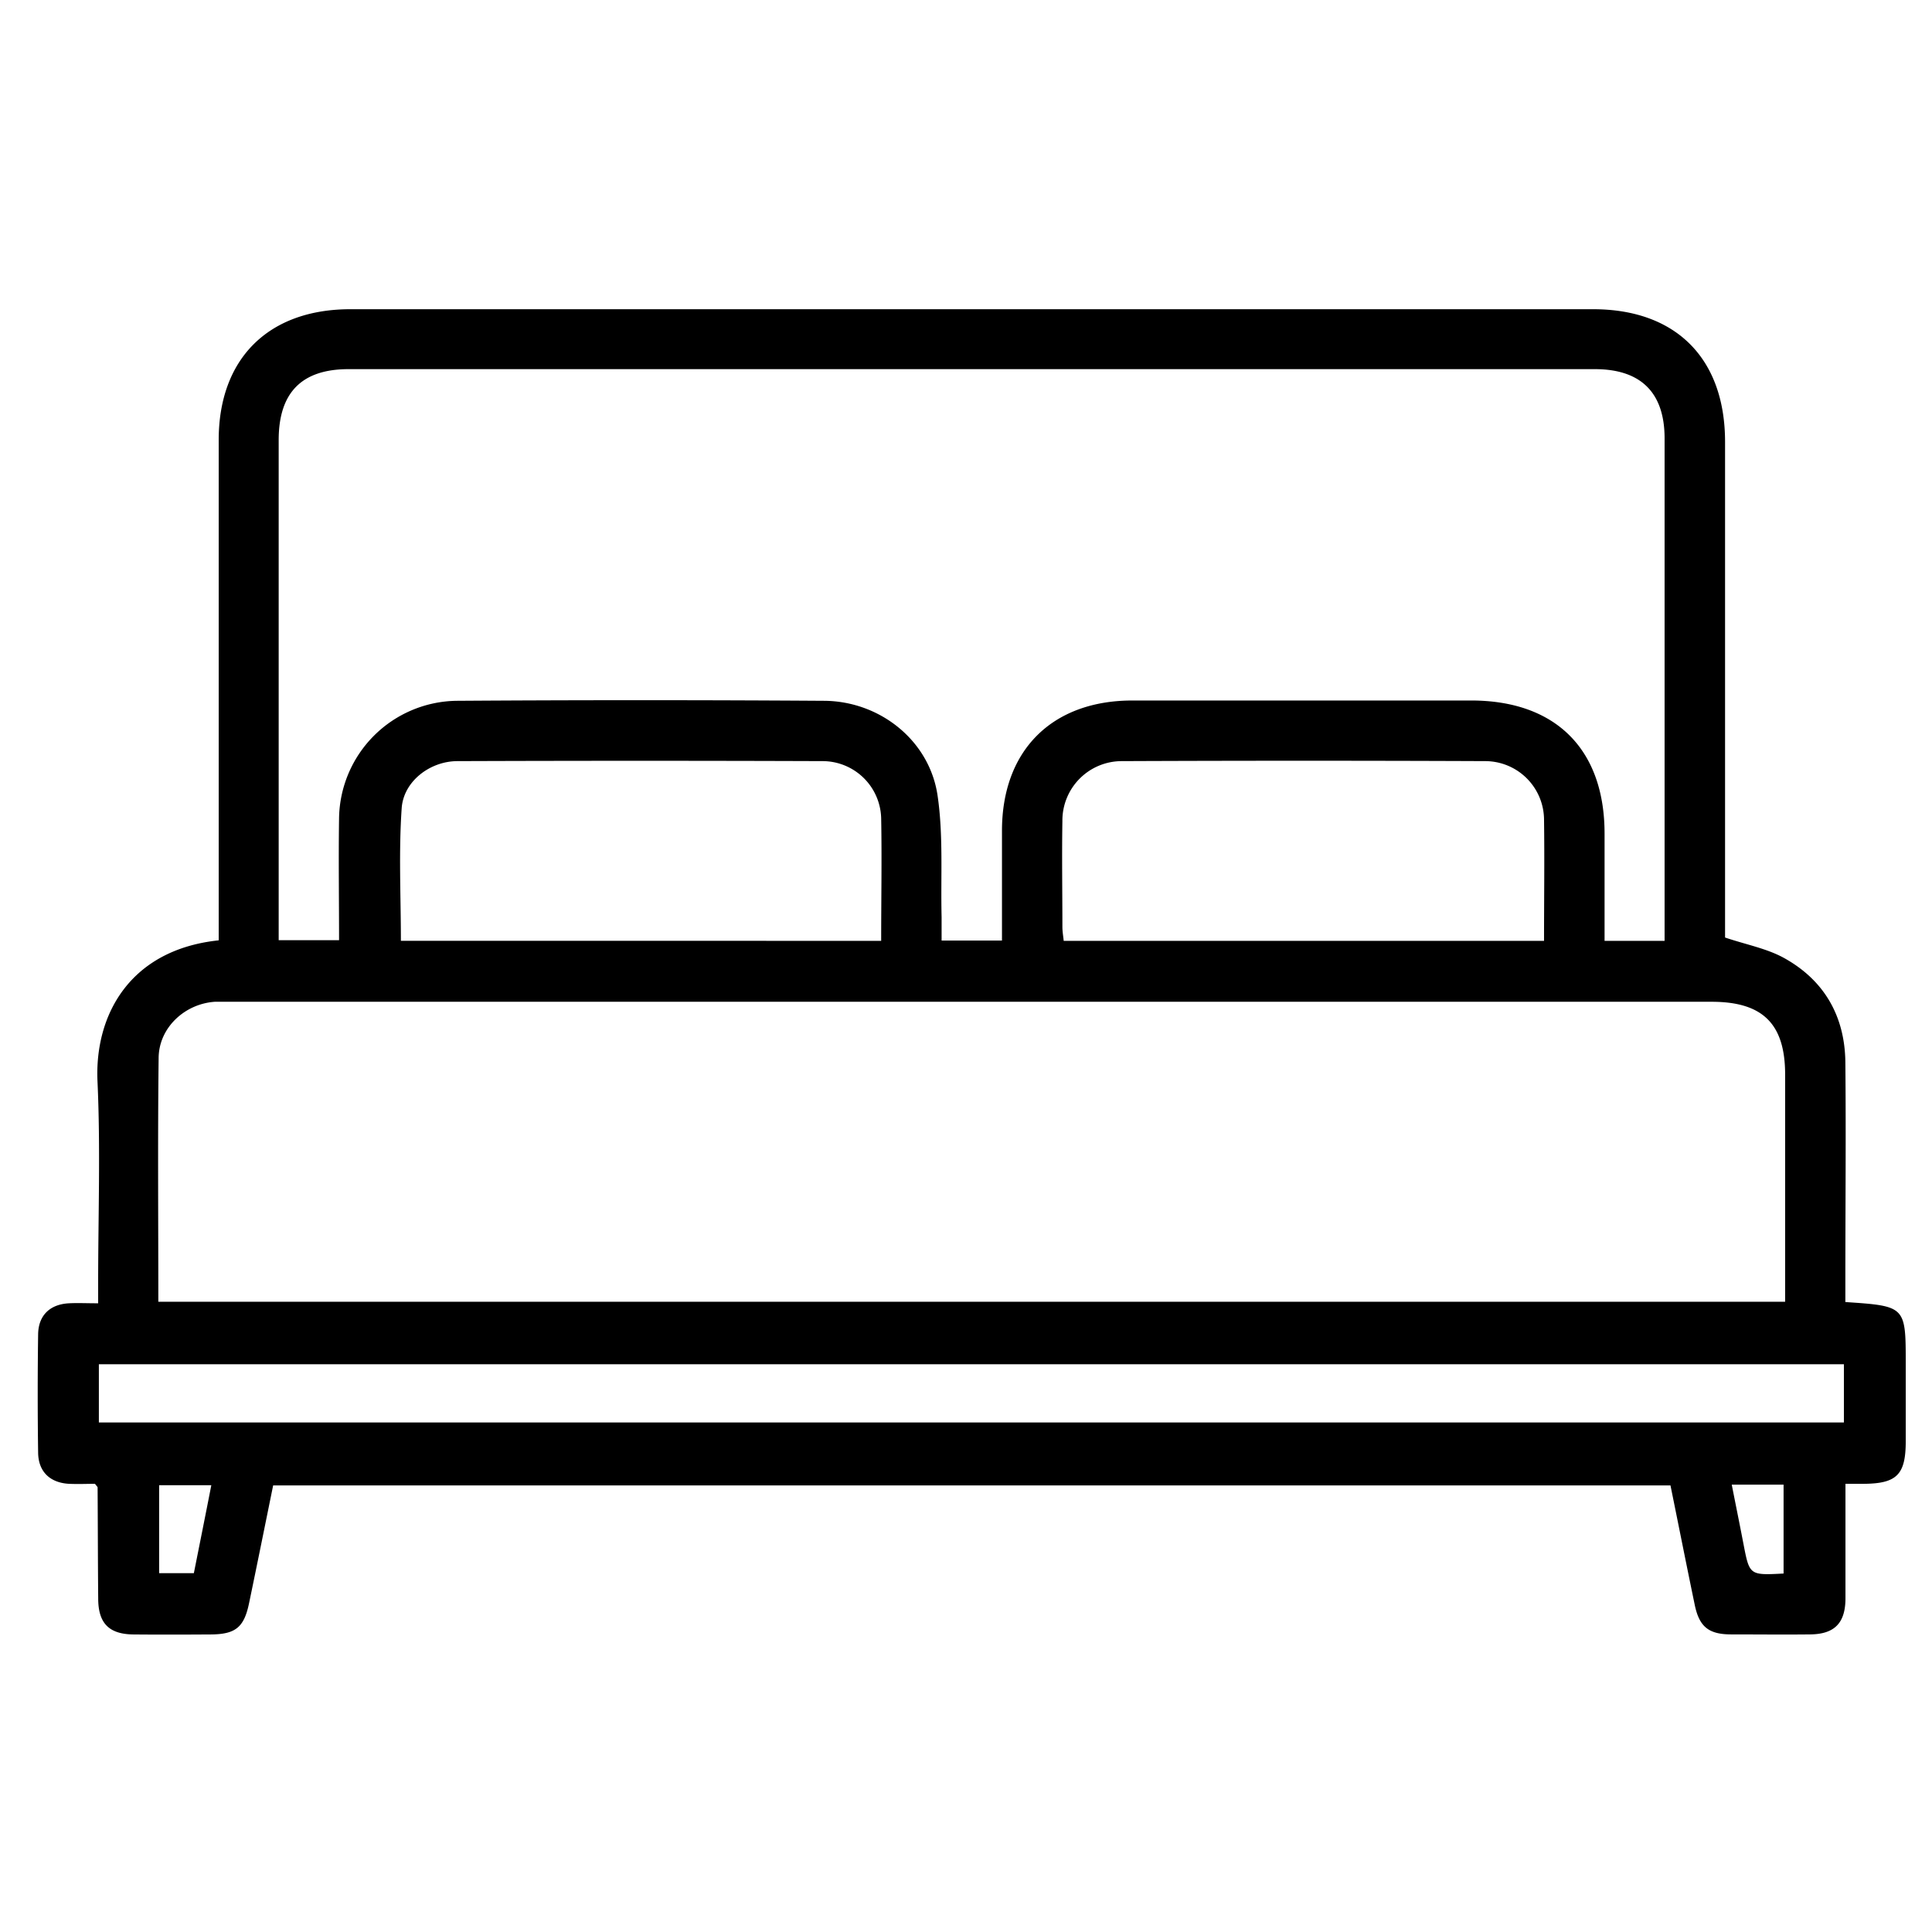 <svg id="Capa_1" data-name="Capa 1" xmlns="http://www.w3.org/2000/svg" viewBox="0 0 384 384"><path d="M366.78,258.79c12,.81,12,.81,12,12.32,0,5.12,0,10.23,0,15.35,0,6.65-1.77,8.42-8.39,8.46h-3.59v6.27c0,5.49,0,11,0,16.47,0,4.94-2.18,7.14-7,7.19-5.23.06-10.47,0-15.71,0-4.49,0-6.35-1.53-7.25-5.88-1.62-7.8-3.17-15.62-4.82-23.73H54.29c-1.58,7.76-3.15,15.55-4.77,23.33-1,4.89-2.7,6.26-7.66,6.29s-10.23.05-15.34,0c-4.86-.05-7-2.23-7-7.15-.07-7.36-.07-14.72-.12-22.08,0-.1-.13-.19-.52-.71-1.51,0-3.34.08-5.17,0-3.76-.21-6.07-2.4-6.13-6.16-.11-7.85-.11-15.72,0-23.57.06-3.77,2.36-5.95,6.13-6.15,1.74-.09,3.49,0,5.8,0v-4.08c0-13.34.48-26.71-.13-40s6.49-26.21,24.09-28.06v-4.38q0-47.53,0-95.06c0-16.19,9.89-26,26.17-26h247c16.48,0,26.22,9.79,26.23,26.34q0,47.54,0,95.06v3.48c4.19,1.41,8.2,2.16,11.6,4,8.08,4.42,12.22,11.61,12.31,20.82.14,14.47,0,28.94,0,43.41ZM330.85,187v-3.71q0-48.09,0-96.16c0-9.09-4.71-13.76-13.86-13.76q-123.84,0-247.69,0C60,73.36,55.4,78,55.39,87.44v99.43h12c0-8.22-.12-16.19,0-24.16a23.69,23.69,0,0,1,23.42-23.42q36.48-.24,73,0c11.06.07,20.9,7.87,22.53,18.77,1.18,7.94.61,16.15.81,24.24,0,1.56,0,3.12,0,4.64h12c0-7.4,0-14.6,0-21.8,0-16,9.94-25.9,25.91-25.91h67.34c16.79,0,26.51,9.69,26.52,26.42V187ZM31.47,258.73H354.81V213.61c0-10.11-4.43-14.5-14.62-14.5H46.06c-1.12,0-2.25,0-3.36,0-6,.41-11.09,5.15-11.17,11.1C31.34,226.31,31.47,242.39,31.47,258.73Zm-11.82,24H366.49V271.15H19.65ZM175.14,187c0-8.4.15-16.38,0-24.35a11.65,11.65,0,0,0-11.64-11.37q-36.28-.13-72.57,0c-5.45,0-10.71,4-11.09,9.33-.61,8.74-.16,17.56-.16,26.38Zm131.75,0c0-8.28.11-16.14,0-24a11.7,11.7,0,0,0-11.68-11.72q-36.1-.15-72.2,0a11.8,11.8,0,0,0-11.85,11.95c-.12,7,0,14,0,20.95,0,1,.17,1.89.26,2.82ZM42,295.2H31.63v17.48h6.9C39.7,306.81,40.85,301.1,42,295.2Zm312.5,17.55V295.09h-10.3c.8,4.07,1.59,7.93,2.33,11.79C347.73,313.1,347.72,313.11,354.52,312.75Z"/></svg>